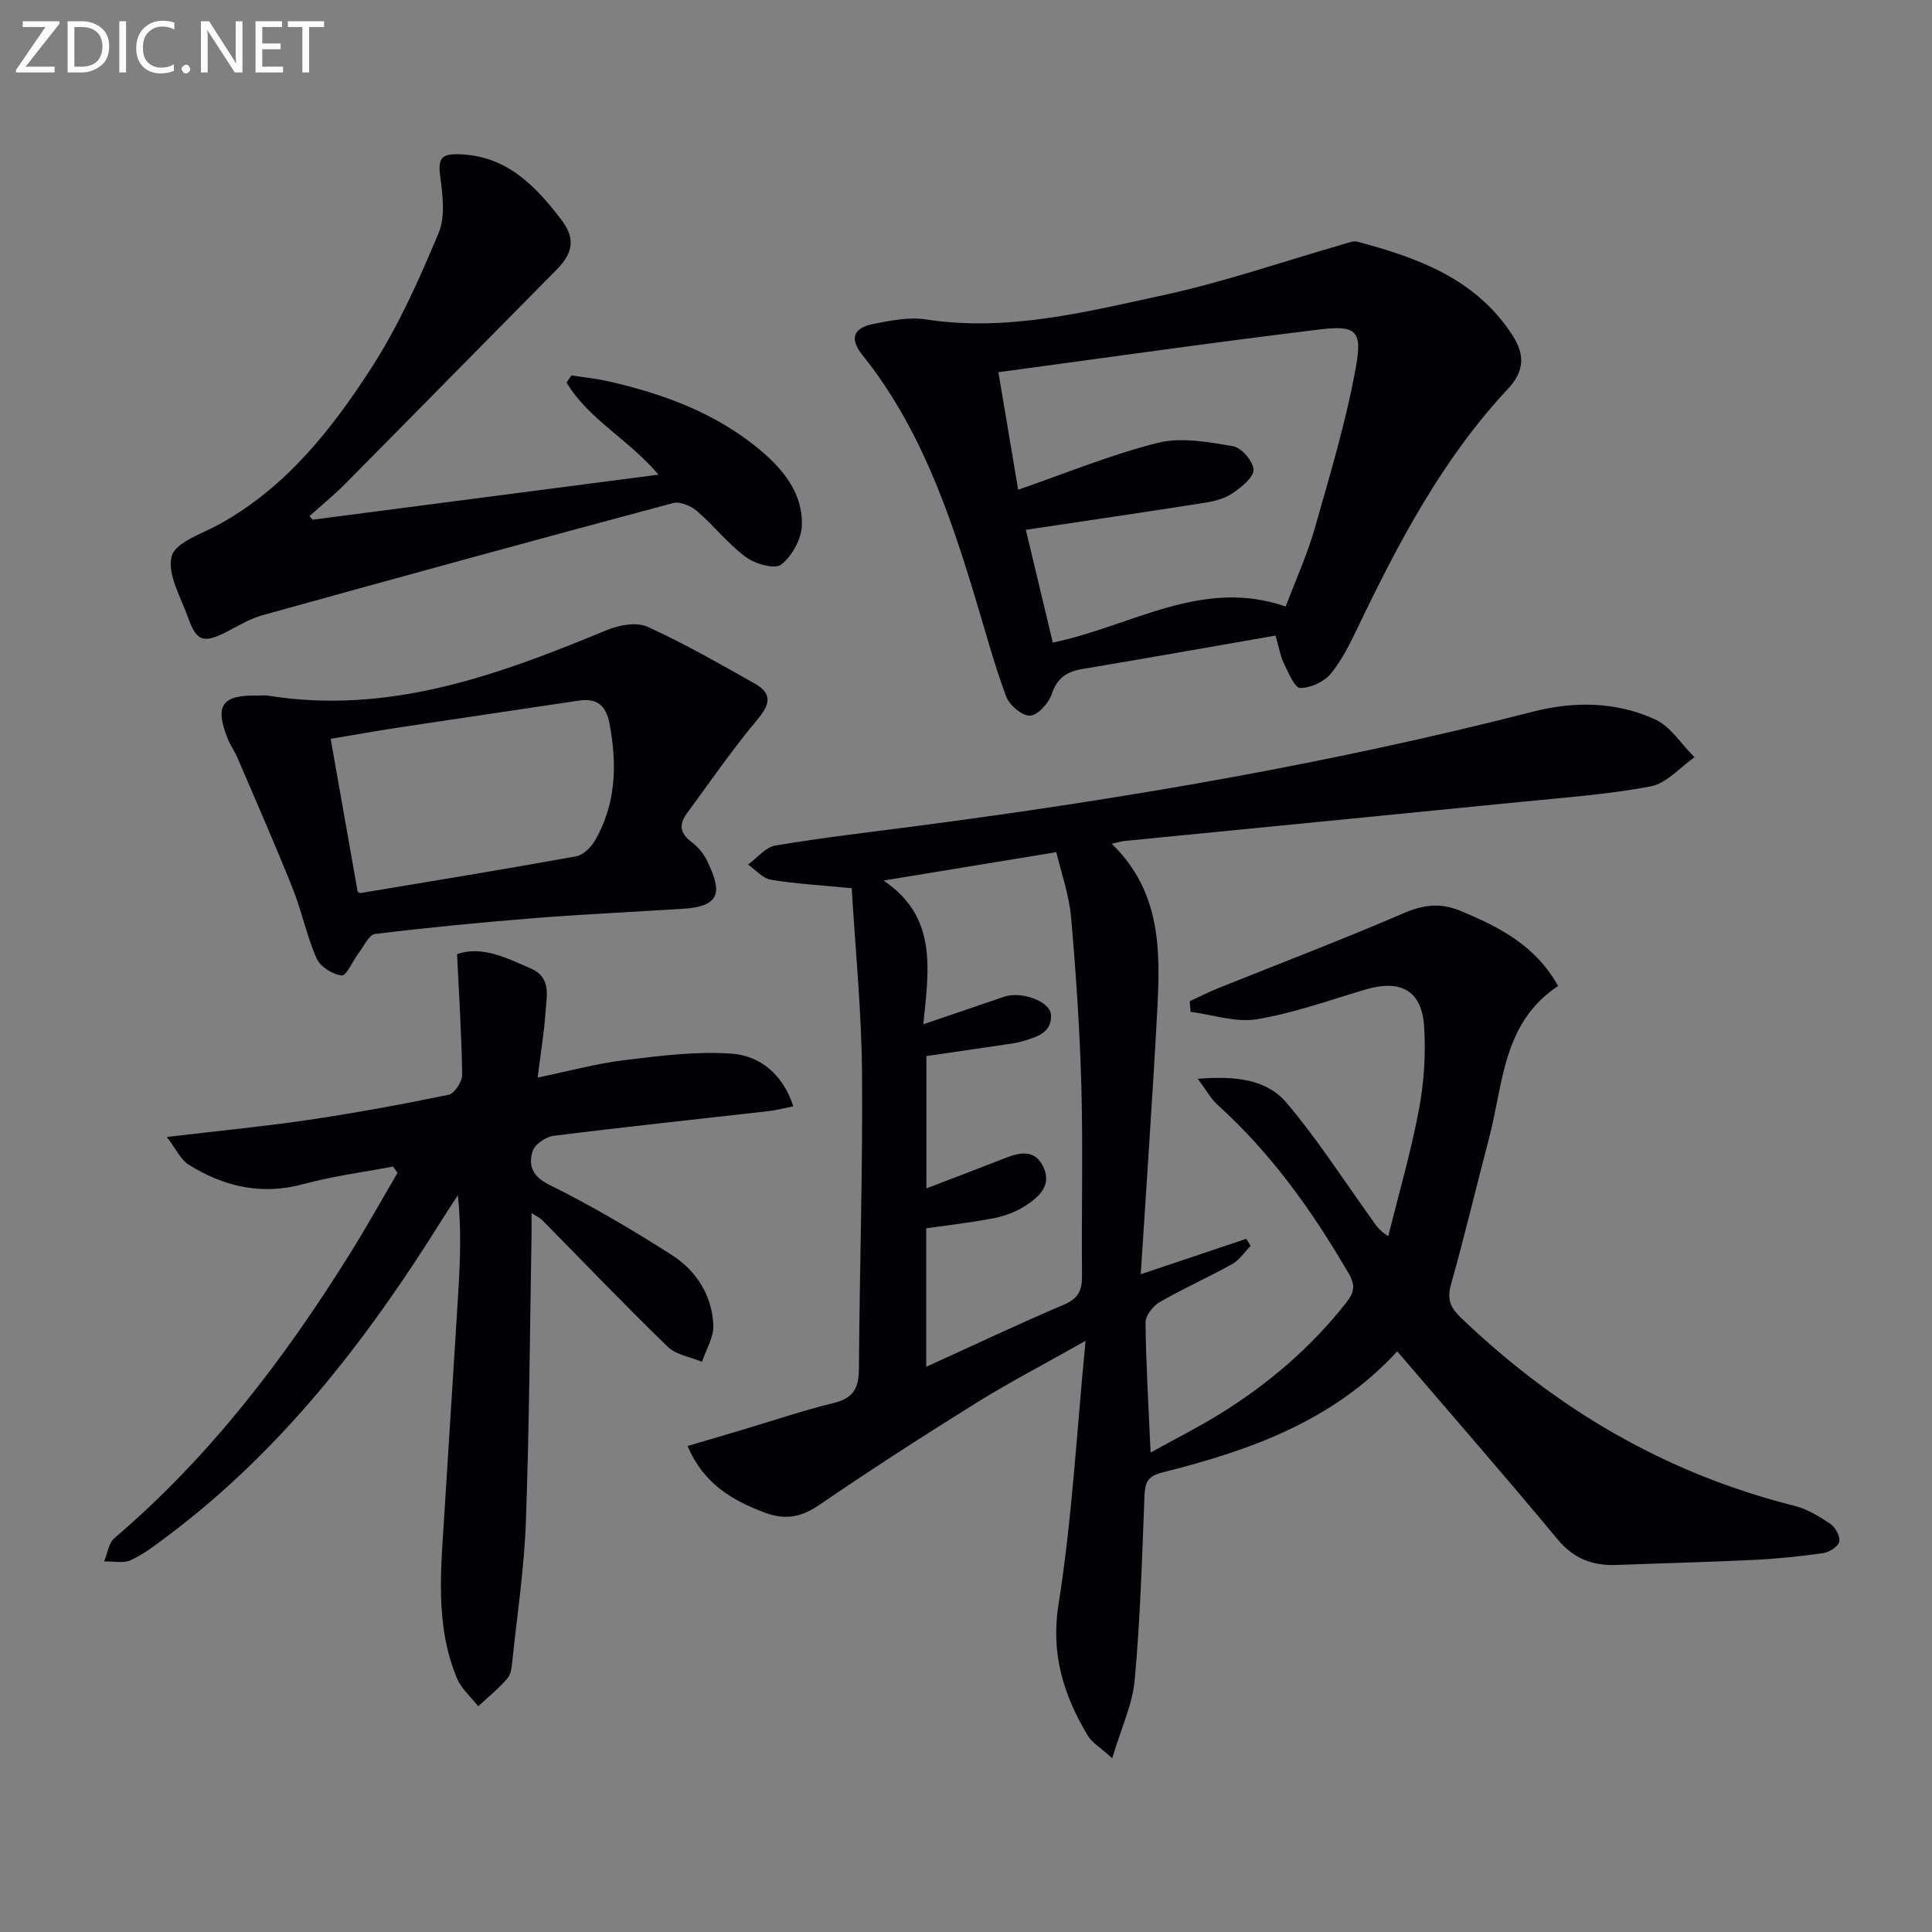 <svg enable-background="new 0 0 400 400" viewBox="0 0 400 400" xmlns="http://www.w3.org/2000/svg"><rect x="0" y="0" width="400" height="400" fill="#808080" stroke="none"/><path d="m322.59 204.14c-11.5 7.6-11.33 20.21-14.28 31.43-2.66 10.11-5.06 20.28-7.89 30.34-.85 3.03-.2 4.74 2 6.86 19.71 18.92 42.47 32.32 69.1 38.99 2.64.66 5.15 2.19 7.44 3.74 1.04.71 2.09 2.63 1.84 3.69-.24 1.03-2.08 2.18-3.35 2.37-4.76.68-9.56 1.17-14.36 1.4-9.47.46-18.94.69-28.42 1.05-4.93.18-8.84-1.28-12.19-5.31-10.82-13.03-21.96-25.79-33.2-38.92-13.26 14.46-30.6 20.56-48.64 25.08-3.31.83-3.59 2.36-3.7 5.16-.49 12.61-.86 25.24-2.01 37.8-.46 5.08-2.8 9.98-4.66 16.21-2.56-2.33-4.21-3.27-5.06-4.69-5.01-8.4-7.71-16.87-6.04-27.29 2.78-17.46 3.72-35.22 5.58-54.44-8.57 4.84-15.75 8.57-22.6 12.83-11.01 6.85-21.91 13.88-32.62 21.2-3.71 2.53-7.03 3.08-11.14 1.55-6.86-2.56-12.77-6.05-16.03-13.81 4.06-1.2 7.66-2.25 11.26-3.33 6.35-1.89 12.64-4.03 19.07-5.6 4.03-.98 5.12-3.13 5.14-7.02.13-20.47.81-40.95.64-61.42-.11-12.74-1.38-25.46-2.13-38.11-6.19-.61-11.51-.9-16.72-1.76-1.71-.28-3.17-2.05-4.75-3.14 1.88-1.36 3.61-3.59 5.66-3.94 9.65-1.62 19.39-2.75 29.1-4.02 42.99-5.62 85.66-12.91 127.69-23.68 8.67-2.22 17.28-2.1 25.34 1.58 3.24 1.48 5.47 5.16 8.16 7.84-3 2.09-5.77 5.41-9.05 6.03-8.93 1.69-18.08 2.33-27.15 3.24-27.26 2.72-54.52 5.37-81.78 8.06-.76.08-1.51.33-2.67.59 10.42 10.06 10.07 22.57 9.4 35.03-.96 17.75-2.21 35.48-3.39 54.09 8.07-2.71 14.96-5.03 21.86-7.34.3.49.6.98.89 1.47-1.27 1.28-2.32 2.93-3.83 3.77-4.92 2.74-10.1 5.04-14.98 7.85-1.39.8-2.97 2.81-2.95 4.25.09 8.61.62 17.21 1.05 26.92 5.24-2.91 9.93-5.27 14.38-8.02 9.98-6.18 18.79-13.71 26.1-22.99 1.67-2.12 1.99-3.56.53-6.07-7.49-12.88-16.03-24.88-27.15-34.92-1.36-1.23-2.27-2.95-4.1-5.39 7.72-.6 14.2.02 18.43 5.02 6.41 7.58 11.81 16.02 17.62 24.1.75 1.04 1.35 2.2 3.4 3.46 2.16-8.72 4.67-17.36 6.34-26.17 1.06-5.63 1.45-11.53 1.08-17.25-.48-7.47-4.87-9.81-12.22-7.62-7.42 2.2-14.79 4.87-22.38 6.13-4.38.73-9.16-.94-13.76-1.53-.05-.73-.11-1.47-.16-2.2 1.97-.91 3.91-1.9 5.92-2.71 12.75-5.13 25.62-10.01 38.23-15.46 4.13-1.78 7.6-2.29 11.81-.57 8.07 3.34 15.62 7.17 20.3 15.59zm-139.66-21.83c11.2 7.53 9.37 18.35 8.24 29.75 6.46-2.2 11.6-3.93 16.72-5.7 3.51-1.21 9.59.92 9.71 3.8.16 3.79-3.15 4.58-6.02 5.45-.79.24-1.62.37-2.43.5-5.71.85-11.42 1.68-17.35 2.54v27.39c5.63-2.16 10.86-4.13 16.07-6.18 3.14-1.24 6.34-2.06 8.14 1.73 1.82 3.84-.92 6.24-3.71 8.05-1.9 1.23-4.19 2.11-6.43 2.55-4.62.91-9.31 1.43-14.11 2.12v28.67c9.86-4.48 19.12-8.87 28.53-12.87 3.01-1.28 3.76-3.02 3.73-6.03-.13-12.99.22-25.98-.13-38.96-.32-11.78-1.11-23.55-2.14-35.29-.41-4.61-2.04-9.11-3.05-13.4-12.31 2.02-23.52 3.86-35.77 5.88z" fill="#010106"/><path d="m81.37 241.52c-6.17 1.18-12.44 1.97-18.49 3.62-8.68 2.37-16.49.57-23.81-4-1.68-1.05-2.63-3.26-4.53-5.74 10.74-1.28 20.12-2.17 29.42-3.55 9.68-1.43 19.32-3.21 28.91-5.19 1.21-.25 2.82-2.68 2.81-4.09-.1-8.1-.63-16.19-1.05-25.03 5.22-1.8 10.25.8 15.3 2.99 4.32 1.87 3.22 5.79 3 9.14-.28 4.25-1 8.47-1.62 13.43 6.43-1.33 12.15-2.9 17.98-3.61 7.33-.9 14.81-1.86 22.12-1.35 5.92.42 10.63 4.18 12.84 10.91-2.01.4-3.56.82-5.15 1-14.83 1.69-29.67 3.25-44.48 5.11-1.62.2-3.94 1.78-4.36 3.2-.86 2.89-.15 5.15 3.45 6.93 8.74 4.33 17.2 9.31 25.42 14.57 5.05 3.24 8.29 8.35 8.56 14.51.11 2.49-1.51 5.05-2.34 7.58-2.4-1.01-5.37-1.43-7.11-3.12-8.83-8.56-17.34-17.46-25.98-26.22-.41-.42-1-.67-2.21-1.47 0 1.95.02 3.21 0 4.46-.35 19.8-.46 39.61-1.17 59.4-.34 9.6-1.78 19.16-2.79 28.73-.14 1.3-.26 2.88-1.04 3.77-1.81 2.1-4 3.87-6.04 5.77-1.51-1.94-3.53-3.67-4.43-5.87-4.62-11.15-3.25-22.83-2.55-34.42.93-15.26 1.95-30.52 2.87-45.78.39-6.42.62-12.84-.1-19.76-1.09 1.69-2.21 3.37-3.28 5.08-15.53 24.86-33.23 47.84-56.94 65.58-2.39 1.79-4.8 3.67-7.48 4.9-1.56.72-3.68.22-5.54.27.69-1.64.94-3.81 2.15-4.84 19.73-16.81 35.19-37.13 48.81-58.98 3.4-5.45 6.53-11.08 9.78-16.62-.3-.42-.62-.87-.93-1.31z" fill="#010106"/><path d="m264.09 131.59c-13.57 2.36-26.77 4.7-39.99 6.92-3.23.54-5.24 1.85-6.36 5.22-.63 1.88-2.91 4.39-4.51 4.44-1.66.05-4.27-2.21-4.94-4.03-2.47-6.67-4.32-13.57-6.38-20.38-5.4-17.88-11.47-35.42-23.38-50.29-2.68-3.35-1.88-5.58 2.27-6.4 3.56-.7 7.36-1.48 10.86-.94 16.89 2.6 33.09-1.53 49.25-5.03 12.59-2.73 24.84-6.99 37.25-10.55.94-.27 2.02-.74 2.88-.51 12.53 3.34 24.46 7.65 32.05 19.29 2.67 4.09 2.53 7.52-.87 11.16-13.46 14.39-22.54 31.57-30.98 49.16-1.64 3.42-3.34 6.94-5.71 9.83-1.38 1.68-4.18 2.96-6.33 2.96-1.13 0-2.41-3.1-3.32-4.94-.74-1.44-.98-3.1-1.79-5.91zm2.1-6.01c2.14-5.68 4.49-10.82 6.02-16.2 3.16-11.14 6.54-22.29 8.56-33.66 1.3-7.35-.12-8.41-7.61-7.5-22.22 2.7-44.38 5.87-66.45 8.84 1.43 8.51 2.79 16.58 4.09 24.33 9.83-3.39 19.21-7.28 28.94-9.71 4.84-1.21 10.42-.17 15.52.7 1.76.3 4.18 3.09 4.27 4.85.08 1.56-2.44 3.57-4.21 4.8-1.57 1.1-3.64 1.7-5.57 2.01-12.4 1.96-24.81 3.77-37.36 5.65 1.66 6.94 3.59 15.03 5.58 23.35 16.32-3.38 30.89-13.5 48.22-7.46z" fill="#010106"/><path d="m64.72 107.6c23.63-3.08 47.27-6.16 71.62-9.33-6.21-7.33-14.53-11.48-19.03-19.06.33-.5.66-1 .99-1.49 2.54.4 5.12.65 7.62 1.22 11.63 2.64 22.66 6.72 31.87 14.58 4.65 3.97 8.46 8.91 8.23 15.26-.1 2.85-2.05 6.37-4.3 8.12-1.31 1.02-5.4-.15-7.31-1.57-3.7-2.74-6.61-6.52-10.13-9.54-1.24-1.07-3.52-2.01-4.95-1.63-28.36 7.59-56.68 15.35-84.97 23.21-2.68.74-5.14 2.29-7.66 3.55-4.58 2.3-6.01 1.87-7.77-3.07-1.5-4.22-4.37-9.03-3.38-12.7.79-2.92 6.39-4.68 10.01-6.69 13.71-7.62 23.13-19.58 31.35-32.32 5.61-8.7 9.91-18.33 13.91-27.92 1.46-3.52.78-8.16.27-12.19-.43-3.38.68-4.15 3.63-4.1 9.93.16 15.92 6.27 21.47 13.52 3.17 4.14 2.26 7.14-.99 10.42-14.63 14.78-29.19 29.63-43.83 44.4-2.3 2.32-4.86 4.39-7.29 6.58.19.24.42.5.64.75z" fill="#010106"/><path d="m53.48 144.01c.67 0 1.35-.09 1.99.01 25.04 4.04 47.66-4.24 70.14-13.56 2.53-1.05 6.15-1.73 8.42-.7 7.64 3.46 14.95 7.66 22.27 11.79 3.74 2.11 3.07 4.38.43 7.53-5.19 6.18-9.77 12.87-14.56 19.39-1.66 2.26-1.35 4.11 1.04 5.88 1.41 1.05 2.65 2.63 3.37 4.24 2.25 4.99 3.58 8.99-4.91 9.54-10.44.67-20.89 1.15-31.31 1.98-10.92.87-21.83 1.93-32.7 3.26-1.28.16-2.33 2.55-3.41 3.96-1.23 1.61-2.5 4.72-3.51 4.62-1.88-.18-4.45-1.83-5.2-3.54-2.06-4.66-3.06-9.77-4.96-14.51-3.62-9.06-7.56-18-11.4-26.97-.59-1.37-1.49-2.61-2.04-4-2.76-6.92-1.2-9.1 6.34-8.92zm20.57 40.61c.06.03.38.31.65.27 14.87-2.48 29.75-4.91 44.59-7.6 1.47-.27 3.09-1.87 3.9-3.28 4.37-7.57 4.6-15.7 3.02-24.11-.73-3.86-2.58-5.42-6.43-4.84-12.45 1.88-24.9 3.69-37.35 5.58-4.81.73-9.61 1.6-13.97 2.33 1.94 11 3.75 21.25 5.59 31.65z" fill="#010106"/><g fill="#fafbfa"><path d="m12.4 4.8-7.1 9h6v1.2h-8v-.5l6.1-8.9h-4.7v-1.2h7.6v.4z"/><path d="m14 14v-9.6h3c1.6 0 2.9.5 4 1.4s1.6 2.2 1.6 3.8-.5 3-1.6 3.9-2.4 1.5-4 1.5h-3zm1.4-8.4v8.2h1.6c1.3 0 2.4-.4 3.1-1.1s1.1-1.8 1.1-3.1-.4-2.3-1.2-3-1.8-1-3.1-1z"/><path d="m26.1 4.4v10.6h-1.4v-10.6z"/><path d="m36.1 14.6c-.8.4-1.8.6-2.9.6-1.5 0-2.7-.5-3.6-1.4s-1.4-2.2-1.4-3.8c0-1.7.5-3.1 1.5-4.1s2.3-1.6 3.9-1.6c1 0 1.8.1 2.5.4v1.4c-.8-.4-1.6-.6-2.5-.6-1.2 0-2.1.4-2.9 1.2s-1.1 1.8-1.1 3.2c0 1.3.3 2.3 1 3s1.6 1.1 2.7 1.1c1 0 2-.2 2.7-.7v1.3z"/><path d="m37.6 14.3c0-.2.1-.5.3-.6s.4-.3.6-.3c.3 0 .5.1.6.3s.3.4.3.6-.1.4-.3.6-.4.3-.6.3c-.3 0-.5-.1-.6-.3s-.3-.4-.3-.6z"/><path d="m50.2 15h-1.6l-5.3-8.2c-.2-.2-.3-.5-.4-.7 0 .2.1.7.1 1.5v7.4h-1.4v-10.6h1.7l5.2 8.1c.2.4.4.6.4.7 0-.3-.1-.8-.1-1.5v-7.3h1.4z"/><path d="m58.6 15h-5.7v-10.6h5.5v1.2h-4.1v3.4h3.8v1.2h-3.8v3.6h4.3z"/><path d="m67.1 5.6h-3.1v9.4h-1.4v-9.4h-3v-1.2h7.5z"/></g></svg>